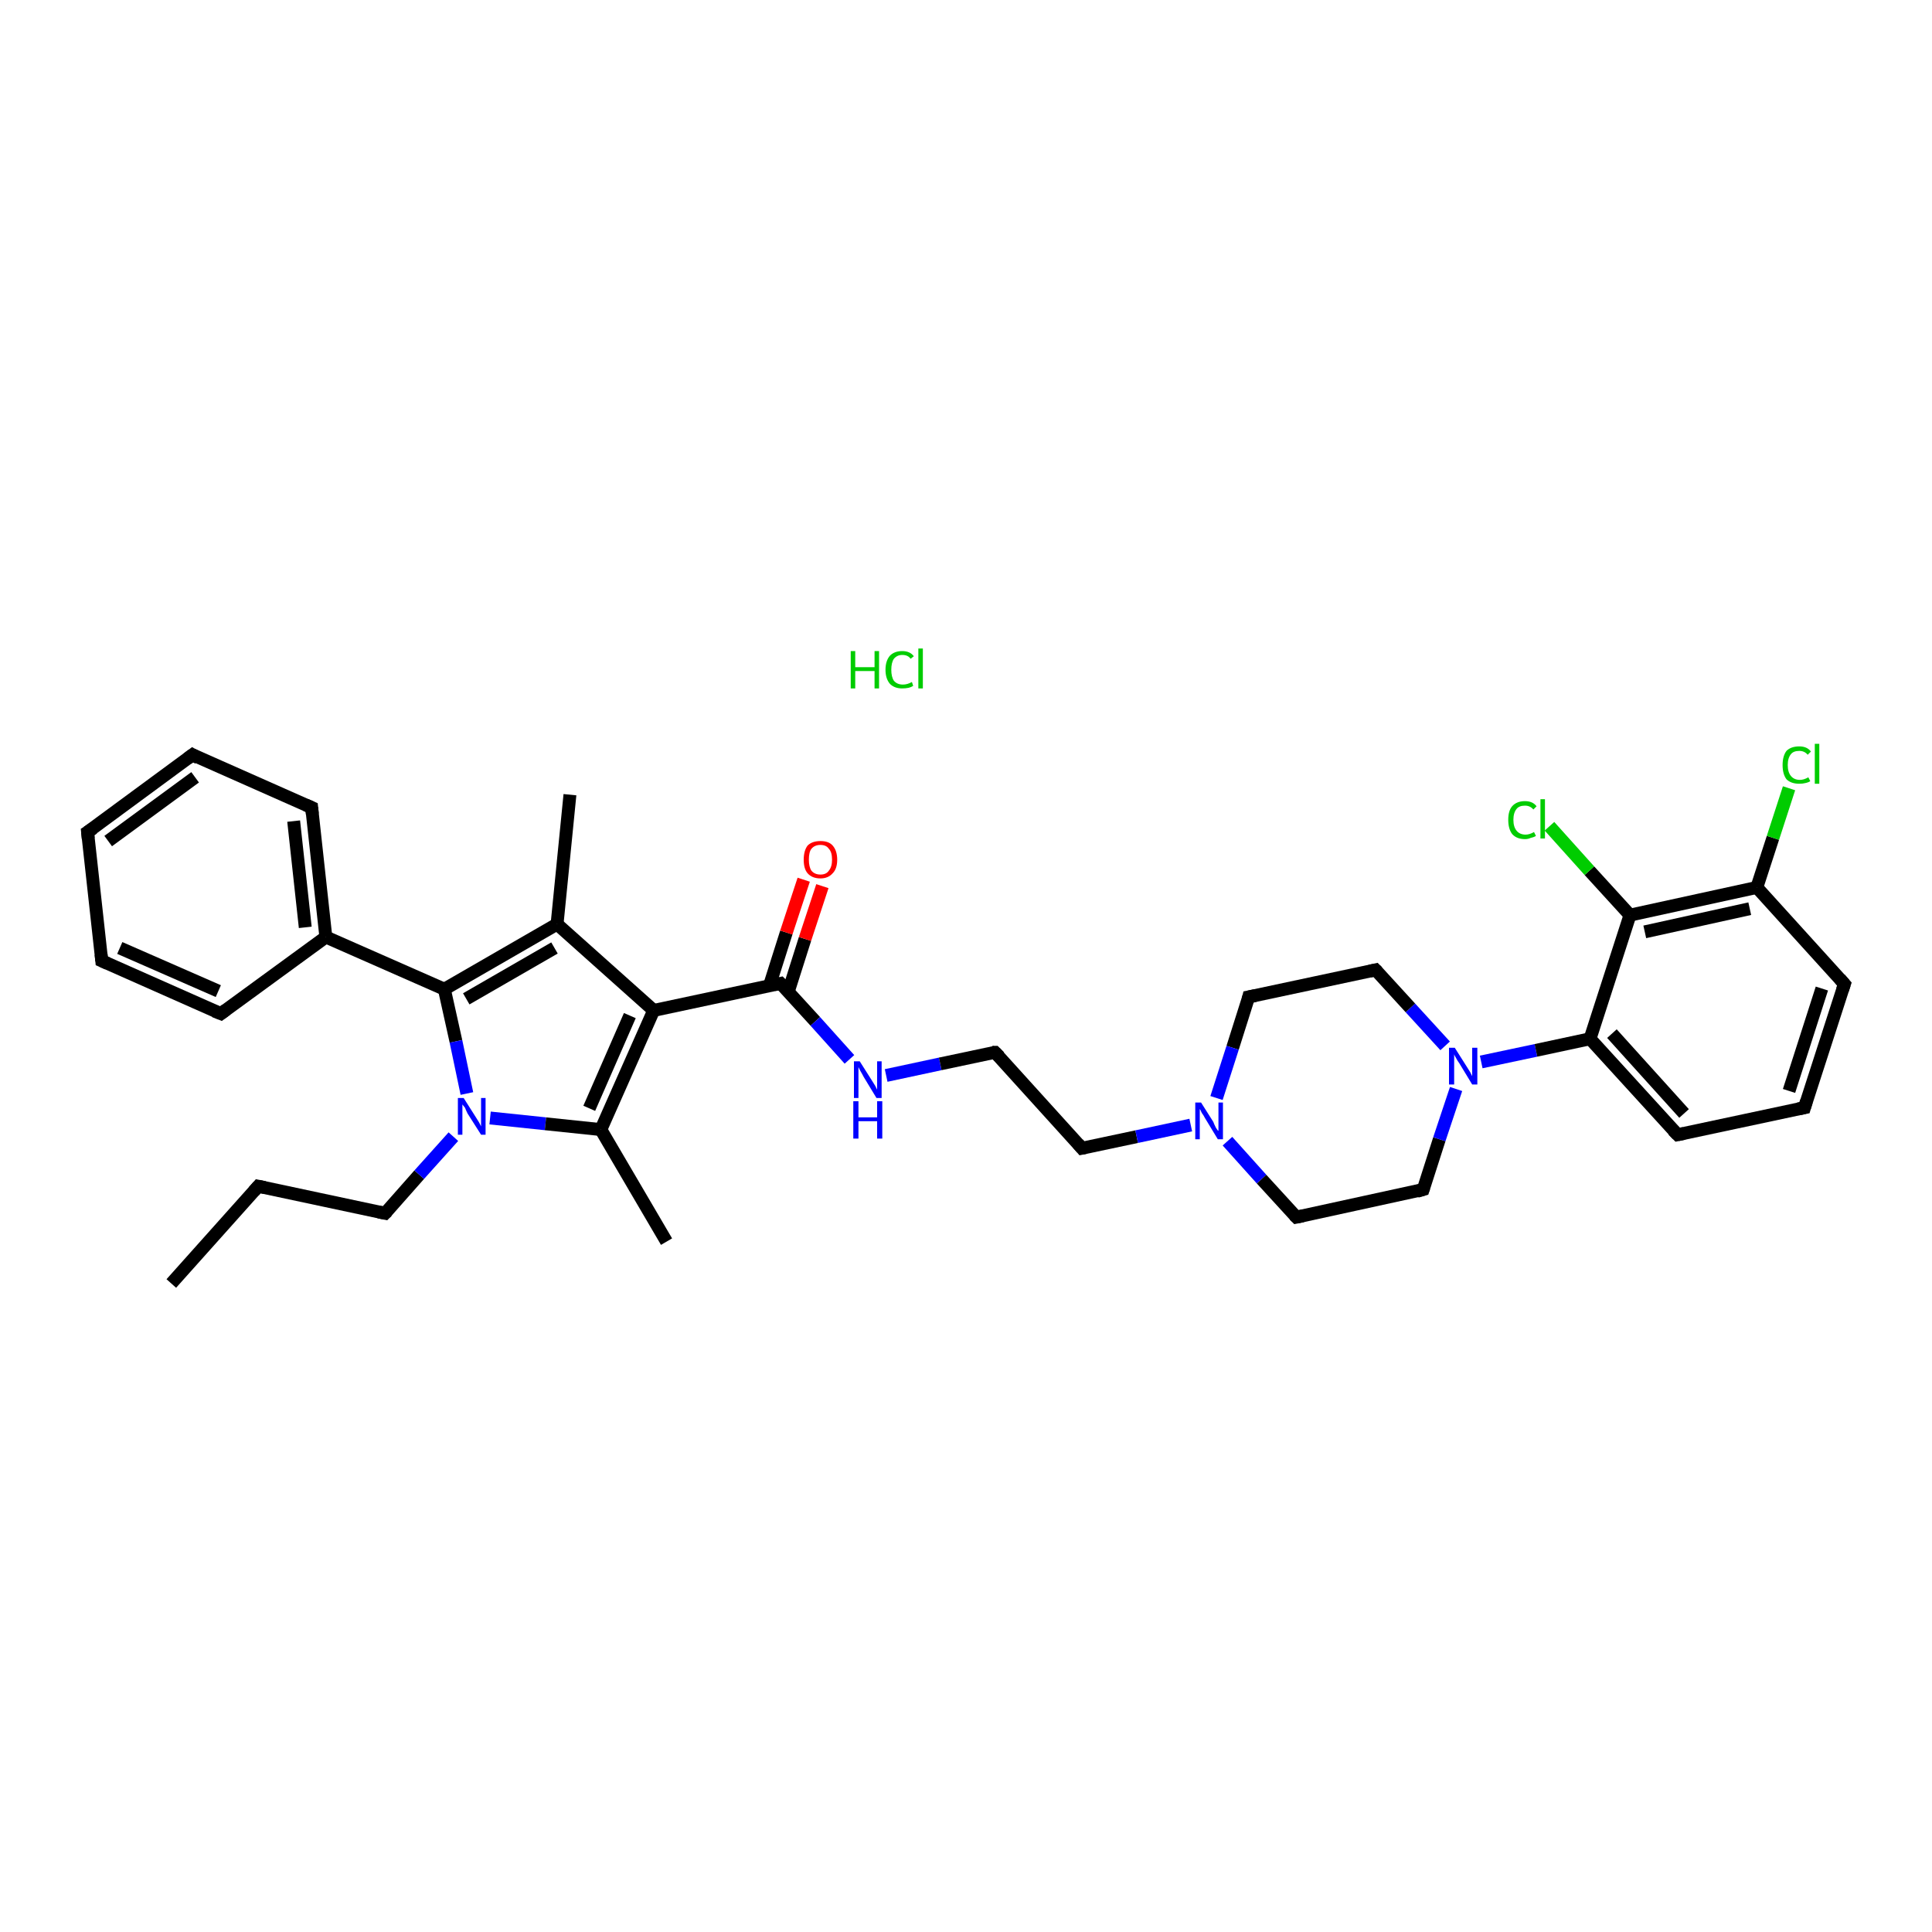 <?xml version='1.0' encoding='iso-8859-1'?>
<svg version='1.1' baseProfile='full'
              xmlns='http://www.w3.org/2000/svg'
                      xmlns:rdkit='http://www.rdkit.org/xml'
                      xmlns:xlink='http://www.w3.org/1999/xlink'
                  xml:space='preserve'
width='300px' height='300px' viewBox='0 0 300 300'>
<!-- END OF HEADER -->
<rect style='opacity:1.0;fill:#FFFFFF;stroke:none' width='300.0' height='300.0' x='0.0' y='0.0'> </rect>
<path class='bond-0 atom-0 atom-1' d='M 26.6,199.3 L 40.1,184.2' style='fill:none;fill-rule:evenodd;stroke:#000000;stroke-width:2.0px;stroke-linecap:butt;stroke-linejoin:miter;stroke-opacity:1' />
<path class='bond-1 atom-1 atom-2' d='M 40.1,184.2 L 59.8,188.4' style='fill:none;fill-rule:evenodd;stroke:#000000;stroke-width:2.0px;stroke-linecap:butt;stroke-linejoin:miter;stroke-opacity:1' />
<path class='bond-2 atom-2 atom-3' d='M 59.8,188.4 L 65.1,182.4' style='fill:none;fill-rule:evenodd;stroke:#000000;stroke-width:2.0px;stroke-linecap:butt;stroke-linejoin:miter;stroke-opacity:1' />
<path class='bond-2 atom-2 atom-3' d='M 65.1,182.4 L 70.4,176.5' style='fill:none;fill-rule:evenodd;stroke:#0000FF;stroke-width:2.0px;stroke-linecap:butt;stroke-linejoin:miter;stroke-opacity:1' />
<path class='bond-3 atom-3 atom-4' d='M 76.1,173.6 L 84.7,174.5' style='fill:none;fill-rule:evenodd;stroke:#0000FF;stroke-width:2.0px;stroke-linecap:butt;stroke-linejoin:miter;stroke-opacity:1' />
<path class='bond-3 atom-3 atom-4' d='M 84.7,174.5 L 93.3,175.4' style='fill:none;fill-rule:evenodd;stroke:#000000;stroke-width:2.0px;stroke-linecap:butt;stroke-linejoin:miter;stroke-opacity:1' />
<path class='bond-4 atom-4 atom-5' d='M 93.3,175.4 L 103.5,192.8' style='fill:none;fill-rule:evenodd;stroke:#000000;stroke-width:2.0px;stroke-linecap:butt;stroke-linejoin:miter;stroke-opacity:1' />
<path class='bond-5 atom-4 atom-6' d='M 93.3,175.4 L 101.5,156.9' style='fill:none;fill-rule:evenodd;stroke:#000000;stroke-width:2.0px;stroke-linecap:butt;stroke-linejoin:miter;stroke-opacity:1' />
<path class='bond-5 atom-4 atom-6' d='M 91.5,172.1 L 97.8,157.7' style='fill:none;fill-rule:evenodd;stroke:#000000;stroke-width:2.0px;stroke-linecap:butt;stroke-linejoin:miter;stroke-opacity:1' />
<path class='bond-6 atom-6 atom-7' d='M 101.5,156.9 L 121.2,152.7' style='fill:none;fill-rule:evenodd;stroke:#000000;stroke-width:2.0px;stroke-linecap:butt;stroke-linejoin:miter;stroke-opacity:1' />
<path class='bond-7 atom-7 atom-8' d='M 122.4,154.0 L 125.0,145.8' style='fill:none;fill-rule:evenodd;stroke:#000000;stroke-width:2.0px;stroke-linecap:butt;stroke-linejoin:miter;stroke-opacity:1' />
<path class='bond-7 atom-7 atom-8' d='M 125.0,145.8 L 127.7,137.6' style='fill:none;fill-rule:evenodd;stroke:#FF0000;stroke-width:2.0px;stroke-linecap:butt;stroke-linejoin:miter;stroke-opacity:1' />
<path class='bond-7 atom-7 atom-8' d='M 119.5,153.0 L 122.1,144.8' style='fill:none;fill-rule:evenodd;stroke:#000000;stroke-width:2.0px;stroke-linecap:butt;stroke-linejoin:miter;stroke-opacity:1' />
<path class='bond-7 atom-7 atom-8' d='M 122.1,144.8 L 124.8,136.6' style='fill:none;fill-rule:evenodd;stroke:#FF0000;stroke-width:2.0px;stroke-linecap:butt;stroke-linejoin:miter;stroke-opacity:1' />
<path class='bond-8 atom-7 atom-9' d='M 121.2,152.7 L 126.6,158.6' style='fill:none;fill-rule:evenodd;stroke:#000000;stroke-width:2.0px;stroke-linecap:butt;stroke-linejoin:miter;stroke-opacity:1' />
<path class='bond-8 atom-7 atom-9' d='M 126.6,158.6 L 131.9,164.5' style='fill:none;fill-rule:evenodd;stroke:#0000FF;stroke-width:2.0px;stroke-linecap:butt;stroke-linejoin:miter;stroke-opacity:1' />
<path class='bond-9 atom-9 atom-10' d='M 137.6,167.0 L 146.0,165.2' style='fill:none;fill-rule:evenodd;stroke:#0000FF;stroke-width:2.0px;stroke-linecap:butt;stroke-linejoin:miter;stroke-opacity:1' />
<path class='bond-9 atom-9 atom-10' d='M 146.0,165.2 L 154.5,163.4' style='fill:none;fill-rule:evenodd;stroke:#000000;stroke-width:2.0px;stroke-linecap:butt;stroke-linejoin:miter;stroke-opacity:1' />
<path class='bond-10 atom-10 atom-11' d='M 154.5,163.4 L 168.0,178.3' style='fill:none;fill-rule:evenodd;stroke:#000000;stroke-width:2.0px;stroke-linecap:butt;stroke-linejoin:miter;stroke-opacity:1' />
<path class='bond-11 atom-11 atom-12' d='M 168.0,178.3 L 176.5,176.5' style='fill:none;fill-rule:evenodd;stroke:#000000;stroke-width:2.0px;stroke-linecap:butt;stroke-linejoin:miter;stroke-opacity:1' />
<path class='bond-11 atom-11 atom-12' d='M 176.5,176.5 L 184.9,174.7' style='fill:none;fill-rule:evenodd;stroke:#0000FF;stroke-width:2.0px;stroke-linecap:butt;stroke-linejoin:miter;stroke-opacity:1' />
<path class='bond-12 atom-12 atom-13' d='M 190.6,177.2 L 195.9,183.1' style='fill:none;fill-rule:evenodd;stroke:#0000FF;stroke-width:2.0px;stroke-linecap:butt;stroke-linejoin:miter;stroke-opacity:1' />
<path class='bond-12 atom-12 atom-13' d='M 195.9,183.1 L 201.3,189.0' style='fill:none;fill-rule:evenodd;stroke:#000000;stroke-width:2.0px;stroke-linecap:butt;stroke-linejoin:miter;stroke-opacity:1' />
<path class='bond-13 atom-13 atom-14' d='M 201.3,189.0 L 221.0,184.7' style='fill:none;fill-rule:evenodd;stroke:#000000;stroke-width:2.0px;stroke-linecap:butt;stroke-linejoin:miter;stroke-opacity:1' />
<path class='bond-14 atom-14 atom-15' d='M 221.0,184.7 L 223.5,176.9' style='fill:none;fill-rule:evenodd;stroke:#000000;stroke-width:2.0px;stroke-linecap:butt;stroke-linejoin:miter;stroke-opacity:1' />
<path class='bond-14 atom-14 atom-15' d='M 223.5,176.9 L 226.1,169.1' style='fill:none;fill-rule:evenodd;stroke:#0000FF;stroke-width:2.0px;stroke-linecap:butt;stroke-linejoin:miter;stroke-opacity:1' />
<path class='bond-15 atom-15 atom-16' d='M 230.0,164.9 L 238.5,163.1' style='fill:none;fill-rule:evenodd;stroke:#0000FF;stroke-width:2.0px;stroke-linecap:butt;stroke-linejoin:miter;stroke-opacity:1' />
<path class='bond-15 atom-15 atom-16' d='M 238.5,163.1 L 246.9,161.3' style='fill:none;fill-rule:evenodd;stroke:#000000;stroke-width:2.0px;stroke-linecap:butt;stroke-linejoin:miter;stroke-opacity:1' />
<path class='bond-16 atom-16 atom-17' d='M 246.9,161.3 L 260.5,176.2' style='fill:none;fill-rule:evenodd;stroke:#000000;stroke-width:2.0px;stroke-linecap:butt;stroke-linejoin:miter;stroke-opacity:1' />
<path class='bond-16 atom-16 atom-17' d='M 250.3,160.5 L 261.5,172.9' style='fill:none;fill-rule:evenodd;stroke:#000000;stroke-width:2.0px;stroke-linecap:butt;stroke-linejoin:miter;stroke-opacity:1' />
<path class='bond-17 atom-17 atom-18' d='M 260.5,176.2 L 280.2,172.0' style='fill:none;fill-rule:evenodd;stroke:#000000;stroke-width:2.0px;stroke-linecap:butt;stroke-linejoin:miter;stroke-opacity:1' />
<path class='bond-18 atom-18 atom-19' d='M 280.2,172.0 L 286.4,152.8' style='fill:none;fill-rule:evenodd;stroke:#000000;stroke-width:2.0px;stroke-linecap:butt;stroke-linejoin:miter;stroke-opacity:1' />
<path class='bond-18 atom-18 atom-19' d='M 277.8,169.4 L 282.9,153.5' style='fill:none;fill-rule:evenodd;stroke:#000000;stroke-width:2.0px;stroke-linecap:butt;stroke-linejoin:miter;stroke-opacity:1' />
<path class='bond-19 atom-19 atom-20' d='M 286.4,152.8 L 272.8,137.8' style='fill:none;fill-rule:evenodd;stroke:#000000;stroke-width:2.0px;stroke-linecap:butt;stroke-linejoin:miter;stroke-opacity:1' />
<path class='bond-20 atom-20 atom-21' d='M 272.8,137.8 L 275.3,130.1' style='fill:none;fill-rule:evenodd;stroke:#000000;stroke-width:2.0px;stroke-linecap:butt;stroke-linejoin:miter;stroke-opacity:1' />
<path class='bond-20 atom-20 atom-21' d='M 275.3,130.1 L 277.8,122.4' style='fill:none;fill-rule:evenodd;stroke:#00CC00;stroke-width:2.0px;stroke-linecap:butt;stroke-linejoin:miter;stroke-opacity:1' />
<path class='bond-21 atom-20 atom-22' d='M 272.8,137.8 L 253.1,142.1' style='fill:none;fill-rule:evenodd;stroke:#000000;stroke-width:2.0px;stroke-linecap:butt;stroke-linejoin:miter;stroke-opacity:1' />
<path class='bond-21 atom-20 atom-22' d='M 271.7,141.1 L 255.4,144.7' style='fill:none;fill-rule:evenodd;stroke:#000000;stroke-width:2.0px;stroke-linecap:butt;stroke-linejoin:miter;stroke-opacity:1' />
<path class='bond-22 atom-22 atom-23' d='M 253.1,142.1 L 246.8,135.2' style='fill:none;fill-rule:evenodd;stroke:#000000;stroke-width:2.0px;stroke-linecap:butt;stroke-linejoin:miter;stroke-opacity:1' />
<path class='bond-22 atom-22 atom-23' d='M 246.8,135.2 L 240.6,128.3' style='fill:none;fill-rule:evenodd;stroke:#00CC00;stroke-width:2.0px;stroke-linecap:butt;stroke-linejoin:miter;stroke-opacity:1' />
<path class='bond-23 atom-15 atom-24' d='M 224.4,162.4 L 219.0,156.5' style='fill:none;fill-rule:evenodd;stroke:#0000FF;stroke-width:2.0px;stroke-linecap:butt;stroke-linejoin:miter;stroke-opacity:1' />
<path class='bond-23 atom-15 atom-24' d='M 219.0,156.5 L 213.6,150.6' style='fill:none;fill-rule:evenodd;stroke:#000000;stroke-width:2.0px;stroke-linecap:butt;stroke-linejoin:miter;stroke-opacity:1' />
<path class='bond-24 atom-24 atom-25' d='M 213.6,150.6 L 193.9,154.8' style='fill:none;fill-rule:evenodd;stroke:#000000;stroke-width:2.0px;stroke-linecap:butt;stroke-linejoin:miter;stroke-opacity:1' />
<path class='bond-25 atom-6 atom-26' d='M 101.5,156.9 L 86.5,143.5' style='fill:none;fill-rule:evenodd;stroke:#000000;stroke-width:2.0px;stroke-linecap:butt;stroke-linejoin:miter;stroke-opacity:1' />
<path class='bond-26 atom-26 atom-27' d='M 86.5,143.5 L 88.5,123.4' style='fill:none;fill-rule:evenodd;stroke:#000000;stroke-width:2.0px;stroke-linecap:butt;stroke-linejoin:miter;stroke-opacity:1' />
<path class='bond-27 atom-26 atom-28' d='M 86.5,143.5 L 69.0,153.6' style='fill:none;fill-rule:evenodd;stroke:#000000;stroke-width:2.0px;stroke-linecap:butt;stroke-linejoin:miter;stroke-opacity:1' />
<path class='bond-27 atom-26 atom-28' d='M 86.1,147.2 L 72.4,155.1' style='fill:none;fill-rule:evenodd;stroke:#000000;stroke-width:2.0px;stroke-linecap:butt;stroke-linejoin:miter;stroke-opacity:1' />
<path class='bond-28 atom-28 atom-29' d='M 69.0,153.6 L 50.6,145.5' style='fill:none;fill-rule:evenodd;stroke:#000000;stroke-width:2.0px;stroke-linecap:butt;stroke-linejoin:miter;stroke-opacity:1' />
<path class='bond-29 atom-29 atom-30' d='M 50.6,145.5 L 48.4,125.4' style='fill:none;fill-rule:evenodd;stroke:#000000;stroke-width:2.0px;stroke-linecap:butt;stroke-linejoin:miter;stroke-opacity:1' />
<path class='bond-29 atom-29 atom-30' d='M 47.4,144.0 L 45.6,127.5' style='fill:none;fill-rule:evenodd;stroke:#000000;stroke-width:2.0px;stroke-linecap:butt;stroke-linejoin:miter;stroke-opacity:1' />
<path class='bond-30 atom-30 atom-31' d='M 48.4,125.4 L 29.9,117.2' style='fill:none;fill-rule:evenodd;stroke:#000000;stroke-width:2.0px;stroke-linecap:butt;stroke-linejoin:miter;stroke-opacity:1' />
<path class='bond-31 atom-31 atom-32' d='M 29.9,117.2 L 13.6,129.2' style='fill:none;fill-rule:evenodd;stroke:#000000;stroke-width:2.0px;stroke-linecap:butt;stroke-linejoin:miter;stroke-opacity:1' />
<path class='bond-31 atom-31 atom-32' d='M 30.3,120.7 L 16.8,130.6' style='fill:none;fill-rule:evenodd;stroke:#000000;stroke-width:2.0px;stroke-linecap:butt;stroke-linejoin:miter;stroke-opacity:1' />
<path class='bond-32 atom-32 atom-33' d='M 13.6,129.2 L 15.8,149.2' style='fill:none;fill-rule:evenodd;stroke:#000000;stroke-width:2.0px;stroke-linecap:butt;stroke-linejoin:miter;stroke-opacity:1' />
<path class='bond-33 atom-33 atom-34' d='M 15.8,149.2 L 34.3,157.4' style='fill:none;fill-rule:evenodd;stroke:#000000;stroke-width:2.0px;stroke-linecap:butt;stroke-linejoin:miter;stroke-opacity:1' />
<path class='bond-33 atom-33 atom-34' d='M 18.6,147.2 L 33.9,153.9' style='fill:none;fill-rule:evenodd;stroke:#000000;stroke-width:2.0px;stroke-linecap:butt;stroke-linejoin:miter;stroke-opacity:1' />
<path class='bond-34 atom-28 atom-3' d='M 69.0,153.6 L 70.8,161.7' style='fill:none;fill-rule:evenodd;stroke:#000000;stroke-width:2.0px;stroke-linecap:butt;stroke-linejoin:miter;stroke-opacity:1' />
<path class='bond-34 atom-28 atom-3' d='M 70.8,161.7 L 72.5,169.8' style='fill:none;fill-rule:evenodd;stroke:#0000FF;stroke-width:2.0px;stroke-linecap:butt;stroke-linejoin:miter;stroke-opacity:1' />
<path class='bond-35 atom-34 atom-29' d='M 34.3,157.4 L 50.6,145.5' style='fill:none;fill-rule:evenodd;stroke:#000000;stroke-width:2.0px;stroke-linecap:butt;stroke-linejoin:miter;stroke-opacity:1' />
<path class='bond-36 atom-25 atom-12' d='M 193.9,154.8 L 191.4,162.7' style='fill:none;fill-rule:evenodd;stroke:#000000;stroke-width:2.0px;stroke-linecap:butt;stroke-linejoin:miter;stroke-opacity:1' />
<path class='bond-36 atom-25 atom-12' d='M 191.4,162.7 L 188.9,170.5' style='fill:none;fill-rule:evenodd;stroke:#0000FF;stroke-width:2.0px;stroke-linecap:butt;stroke-linejoin:miter;stroke-opacity:1' />
<path class='bond-37 atom-22 atom-16' d='M 253.1,142.1 L 246.9,161.3' style='fill:none;fill-rule:evenodd;stroke:#000000;stroke-width:2.0px;stroke-linecap:butt;stroke-linejoin:miter;stroke-opacity:1' />
<path d='M 39.4,185.0 L 40.1,184.2 L 41.1,184.4' style='fill:none;stroke:#000000;stroke-width:2.0px;stroke-linecap:butt;stroke-linejoin:miter;stroke-opacity:1;' />
<path d='M 58.8,188.2 L 59.8,188.4 L 60.1,188.1' style='fill:none;stroke:#000000;stroke-width:2.0px;stroke-linecap:butt;stroke-linejoin:miter;stroke-opacity:1;' />
<path d='M 120.2,152.9 L 121.2,152.7 L 121.5,153.0' style='fill:none;stroke:#000000;stroke-width:2.0px;stroke-linecap:butt;stroke-linejoin:miter;stroke-opacity:1;' />
<path d='M 154.1,163.4 L 154.5,163.4 L 155.2,164.1' style='fill:none;stroke:#000000;stroke-width:2.0px;stroke-linecap:butt;stroke-linejoin:miter;stroke-opacity:1;' />
<path d='M 167.4,177.6 L 168.0,178.3 L 168.5,178.2' style='fill:none;stroke:#000000;stroke-width:2.0px;stroke-linecap:butt;stroke-linejoin:miter;stroke-opacity:1;' />
<path d='M 201.0,188.7 L 201.3,189.0 L 202.3,188.8' style='fill:none;stroke:#000000;stroke-width:2.0px;stroke-linecap:butt;stroke-linejoin:miter;stroke-opacity:1;' />
<path d='M 220.0,185.0 L 221.0,184.7 L 221.1,184.4' style='fill:none;stroke:#000000;stroke-width:2.0px;stroke-linecap:butt;stroke-linejoin:miter;stroke-opacity:1;' />
<path d='M 259.8,175.5 L 260.5,176.2 L 261.5,176.0' style='fill:none;stroke:#000000;stroke-width:2.0px;stroke-linecap:butt;stroke-linejoin:miter;stroke-opacity:1;' />
<path d='M 279.2,172.2 L 280.2,172.0 L 280.5,171.0' style='fill:none;stroke:#000000;stroke-width:2.0px;stroke-linecap:butt;stroke-linejoin:miter;stroke-opacity:1;' />
<path d='M 286.1,153.7 L 286.4,152.8 L 285.7,152.0' style='fill:none;stroke:#000000;stroke-width:2.0px;stroke-linecap:butt;stroke-linejoin:miter;stroke-opacity:1;' />
<path d='M 213.9,150.9 L 213.6,150.6 L 212.7,150.8' style='fill:none;stroke:#000000;stroke-width:2.0px;stroke-linecap:butt;stroke-linejoin:miter;stroke-opacity:1;' />
<path d='M 194.9,154.6 L 193.9,154.8 L 193.8,155.2' style='fill:none;stroke:#000000;stroke-width:2.0px;stroke-linecap:butt;stroke-linejoin:miter;stroke-opacity:1;' />
<path d='M 48.5,126.4 L 48.4,125.4 L 47.5,125.0' style='fill:none;stroke:#000000;stroke-width:2.0px;stroke-linecap:butt;stroke-linejoin:miter;stroke-opacity:1;' />
<path d='M 30.8,117.7 L 29.9,117.2 L 29.1,117.8' style='fill:none;stroke:#000000;stroke-width:2.0px;stroke-linecap:butt;stroke-linejoin:miter;stroke-opacity:1;' />
<path d='M 14.5,128.6 L 13.6,129.2 L 13.7,130.2' style='fill:none;stroke:#000000;stroke-width:2.0px;stroke-linecap:butt;stroke-linejoin:miter;stroke-opacity:1;' />
<path d='M 15.7,148.2 L 15.8,149.2 L 16.7,149.6' style='fill:none;stroke:#000000;stroke-width:2.0px;stroke-linecap:butt;stroke-linejoin:miter;stroke-opacity:1;' />
<path d='M 33.3,157.0 L 34.3,157.4 L 35.1,156.8' style='fill:none;stroke:#000000;stroke-width:2.0px;stroke-linecap:butt;stroke-linejoin:miter;stroke-opacity:1;' />
<path class='atom-3' d='M 72.0 170.5
L 73.9 173.5
Q 74.1 173.8, 74.4 174.3
Q 74.7 174.9, 74.7 174.9
L 74.7 170.5
L 75.4 170.5
L 75.4 176.2
L 74.7 176.2
L 72.6 172.9
Q 72.4 172.5, 72.2 172.0
Q 71.9 171.6, 71.8 171.5
L 71.8 176.2
L 71.1 176.2
L 71.1 170.5
L 72.0 170.5
' fill='#0000FF'/>
<path class='atom-8' d='M 124.8 133.5
Q 124.8 132.1, 125.4 131.3
Q 126.1 130.6, 127.4 130.6
Q 128.7 130.6, 129.3 131.3
Q 130.0 132.1, 130.0 133.5
Q 130.0 134.9, 129.3 135.6
Q 128.6 136.4, 127.4 136.4
Q 126.1 136.4, 125.4 135.6
Q 124.8 134.9, 124.8 133.5
M 127.4 135.8
Q 128.3 135.8, 128.7 135.2
Q 129.2 134.6, 129.2 133.5
Q 129.2 132.3, 128.7 131.8
Q 128.3 131.2, 127.4 131.2
Q 126.5 131.2, 126.0 131.8
Q 125.6 132.3, 125.6 133.5
Q 125.6 134.6, 126.0 135.2
Q 126.5 135.8, 127.4 135.8
' fill='#FF0000'/>
<path class='atom-9' d='M 133.5 164.8
L 135.4 167.8
Q 135.6 168.1, 135.9 168.6
Q 136.2 169.2, 136.2 169.2
L 136.2 164.8
L 136.9 164.8
L 136.9 170.5
L 136.1 170.5
L 134.1 167.2
Q 133.9 166.8, 133.6 166.3
Q 133.4 165.9, 133.3 165.7
L 133.3 170.5
L 132.6 170.5
L 132.6 164.8
L 133.5 164.8
' fill='#0000FF'/>
<path class='atom-9' d='M 132.5 171.0
L 133.3 171.0
L 133.3 173.5
L 136.2 173.5
L 136.2 171.0
L 137.0 171.0
L 137.0 176.8
L 136.2 176.8
L 136.2 174.1
L 133.3 174.1
L 133.3 176.8
L 132.5 176.8
L 132.5 171.0
' fill='#0000FF'/>
<path class='atom-12' d='M 186.5 171.2
L 188.4 174.2
Q 188.5 174.5, 188.8 175.1
Q 189.1 175.6, 189.2 175.6
L 189.2 171.2
L 189.9 171.2
L 189.9 176.9
L 189.1 176.9
L 187.1 173.6
Q 186.9 173.2, 186.6 172.8
Q 186.4 172.3, 186.3 172.2
L 186.3 176.9
L 185.6 176.9
L 185.6 171.2
L 186.5 171.2
' fill='#0000FF'/>
<path class='atom-15' d='M 225.9 162.7
L 227.8 165.7
Q 228.0 166.0, 228.3 166.5
Q 228.6 167.1, 228.6 167.1
L 228.6 162.7
L 229.4 162.7
L 229.4 168.4
L 228.6 168.4
L 226.6 165.1
Q 226.3 164.7, 226.1 164.3
Q 225.8 163.8, 225.8 163.7
L 225.8 168.4
L 225.0 168.4
L 225.0 162.7
L 225.9 162.7
' fill='#0000FF'/>
<path class='atom-21' d='M 276.8 118.8
Q 276.8 117.4, 277.4 116.6
Q 278.1 115.9, 279.4 115.9
Q 280.6 115.9, 281.2 116.7
L 280.7 117.2
Q 280.2 116.6, 279.4 116.6
Q 278.5 116.6, 278.1 117.1
Q 277.6 117.7, 277.6 118.8
Q 277.6 119.9, 278.1 120.5
Q 278.6 121.1, 279.5 121.1
Q 280.1 121.1, 280.8 120.7
L 281.1 121.3
Q 280.8 121.5, 280.3 121.6
Q 279.9 121.7, 279.4 121.7
Q 278.1 121.7, 277.4 121.0
Q 276.8 120.2, 276.8 118.8
' fill='#00CC00'/>
<path class='atom-21' d='M 281.8 115.5
L 282.5 115.5
L 282.5 121.7
L 281.8 121.7
L 281.8 115.5
' fill='#00CC00'/>
<path class='atom-23' d='M 234.2 127.3
Q 234.2 125.9, 234.8 125.2
Q 235.5 124.4, 236.8 124.4
Q 238.0 124.4, 238.6 125.2
L 238.1 125.7
Q 237.6 125.1, 236.8 125.1
Q 235.9 125.1, 235.5 125.6
Q 235.0 126.2, 235.0 127.3
Q 235.0 128.4, 235.5 129.0
Q 236.0 129.6, 236.9 129.6
Q 237.5 129.6, 238.2 129.2
L 238.5 129.8
Q 238.2 130.0, 237.7 130.1
Q 237.3 130.3, 236.8 130.3
Q 235.5 130.3, 234.8 129.5
Q 234.2 128.7, 234.2 127.3
' fill='#00CC00'/>
<path class='atom-23' d='M 239.2 124.1
L 239.9 124.1
L 239.9 130.2
L 239.2 130.2
L 239.2 124.1
' fill='#00CC00'/>
<path class='atom-35' d='M 132.1 101.1
L 132.8 101.1
L 132.8 103.6
L 135.8 103.6
L 135.8 101.1
L 136.5 101.1
L 136.5 106.9
L 135.8 106.9
L 135.8 104.2
L 132.8 104.2
L 132.8 106.9
L 132.1 106.9
L 132.1 101.1
' fill='#00CC00'/>
<path class='atom-35' d='M 137.5 104.0
Q 137.5 102.6, 138.2 101.8
Q 138.9 101.1, 140.1 101.1
Q 141.3 101.1, 141.9 101.9
L 141.4 102.3
Q 141.0 101.7, 140.1 101.7
Q 139.3 101.7, 138.8 102.3
Q 138.4 102.9, 138.4 104.0
Q 138.4 105.1, 138.8 105.7
Q 139.3 106.3, 140.2 106.3
Q 140.9 106.3, 141.6 105.9
L 141.8 106.5
Q 141.5 106.7, 141.1 106.8
Q 140.6 106.9, 140.1 106.9
Q 138.9 106.9, 138.2 106.2
Q 137.5 105.4, 137.5 104.0
' fill='#00CC00'/>
<path class='atom-35' d='M 142.6 100.7
L 143.3 100.7
L 143.3 106.9
L 142.6 106.9
L 142.6 100.7
' fill='#00CC00'/>
</svg>

